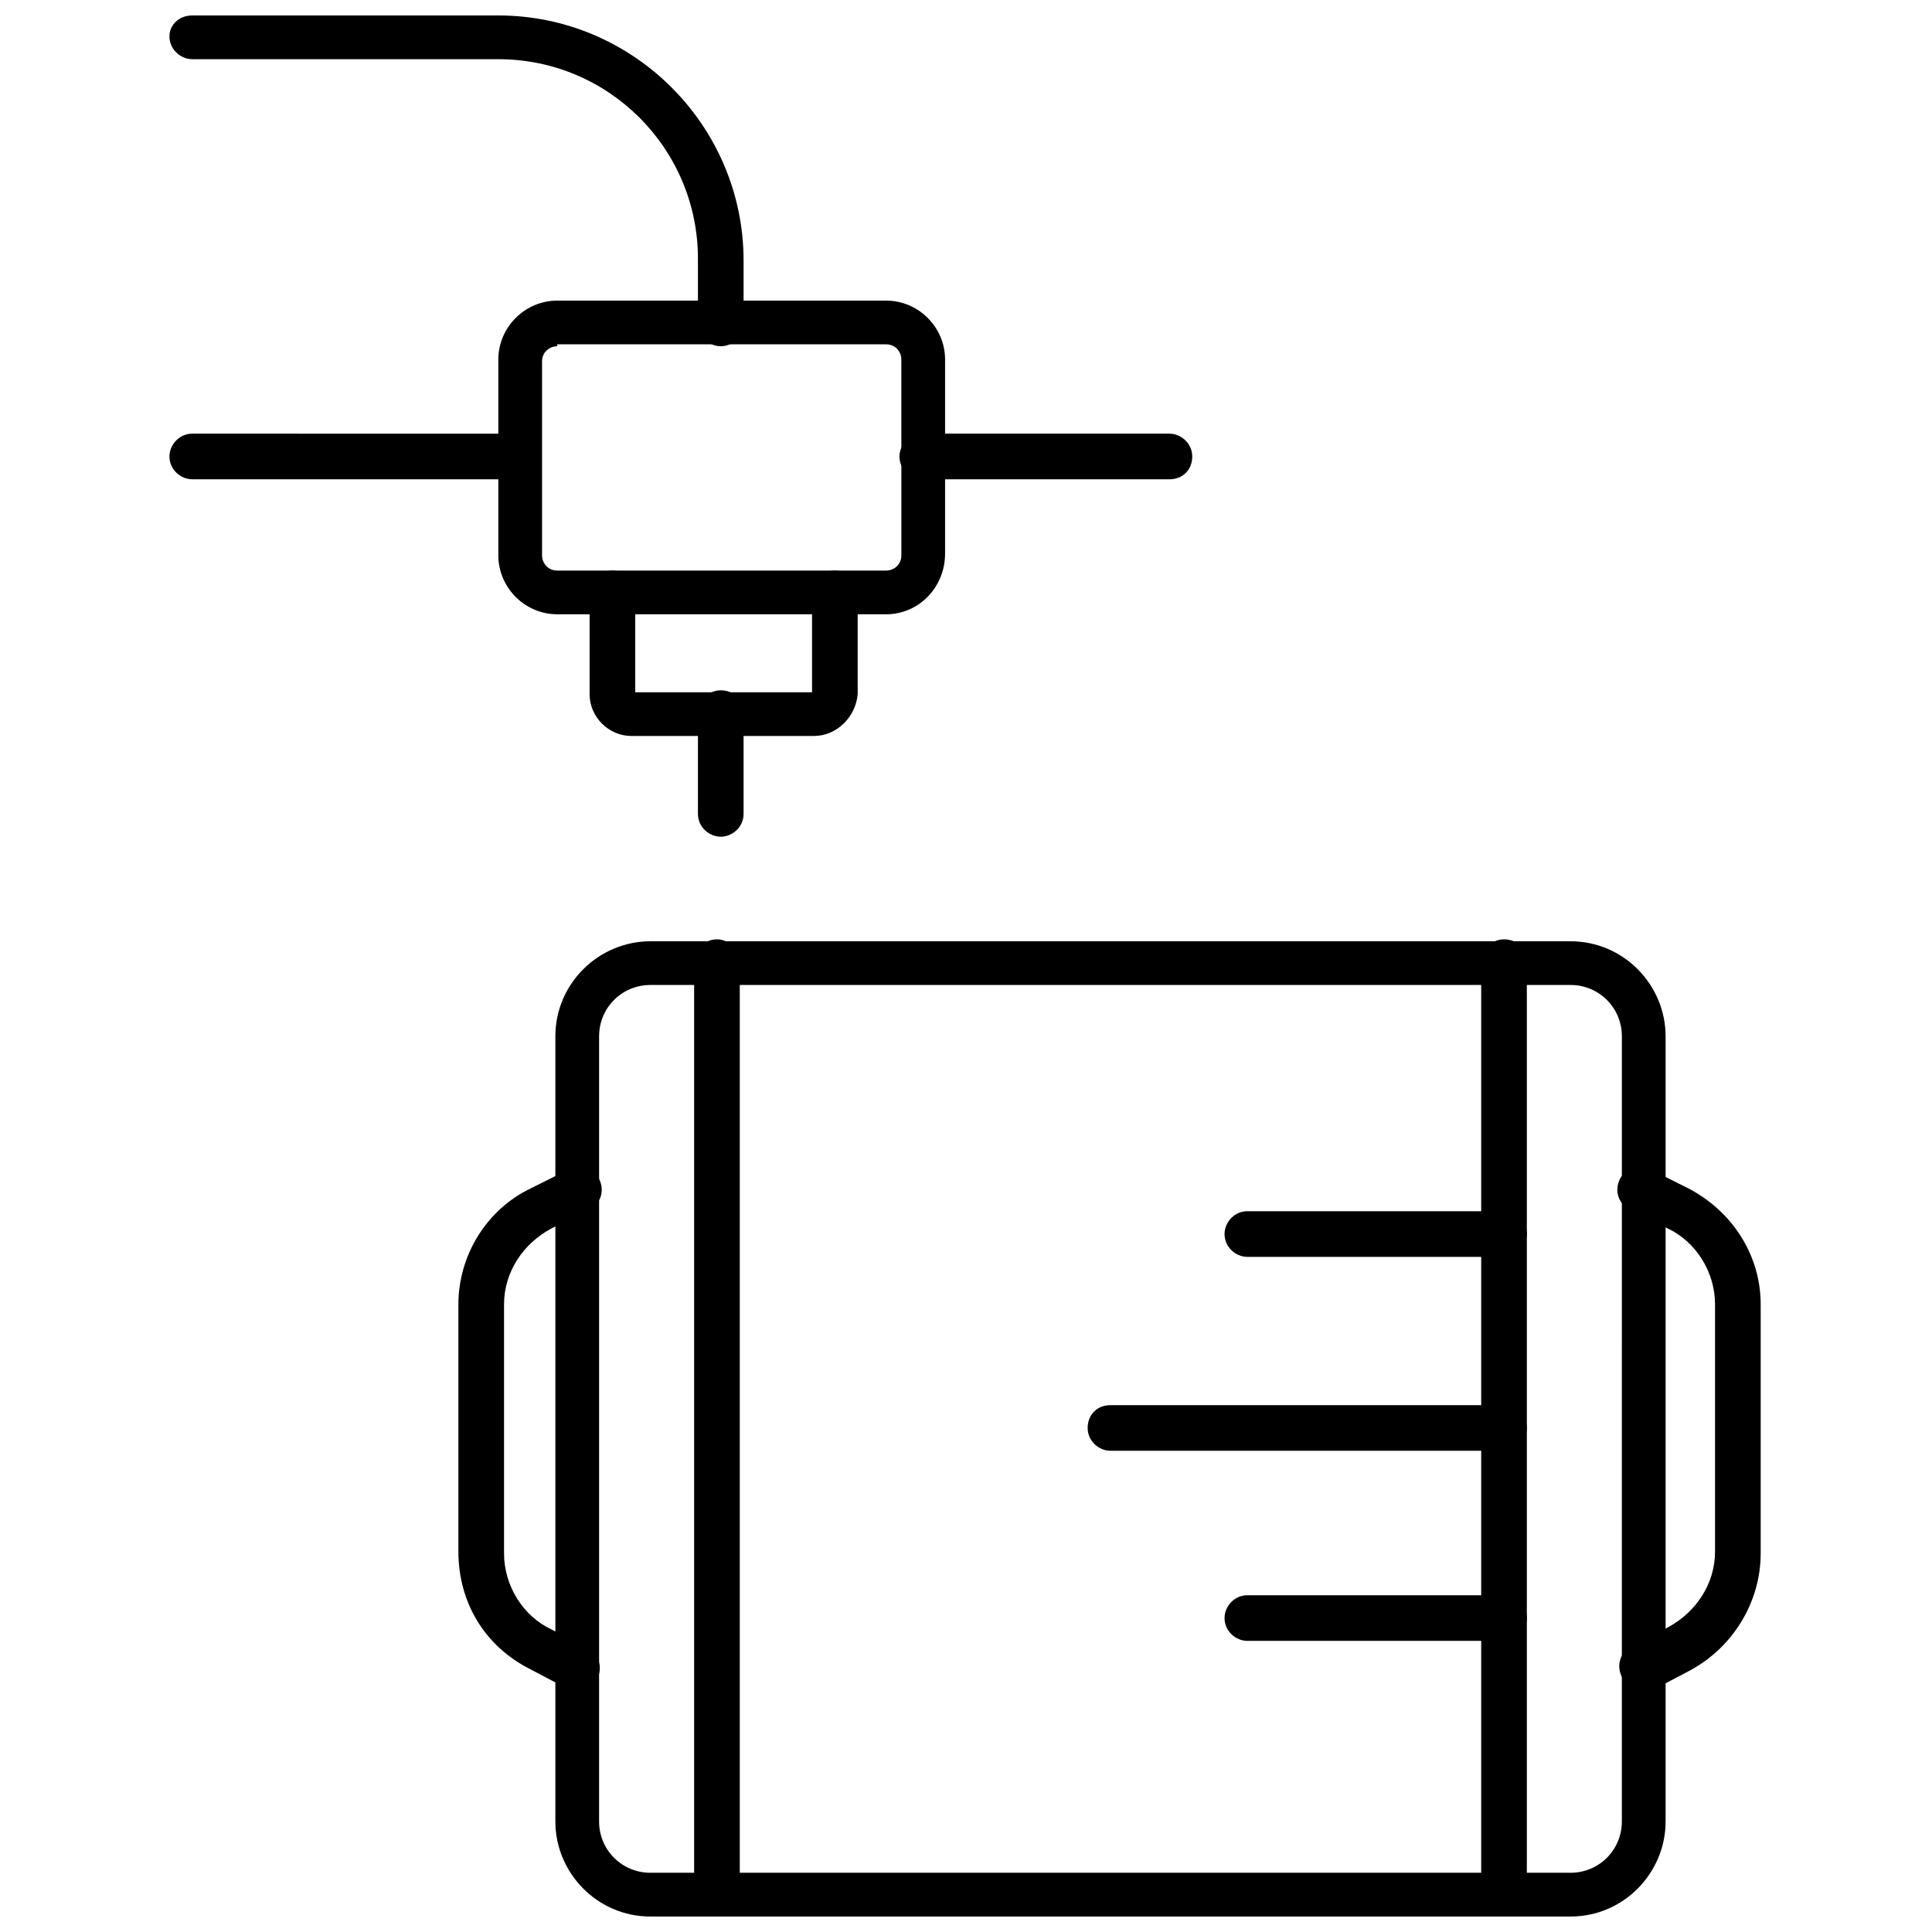 <?xml version="1.0" encoding="UTF-8"?>
<!-- Uploaded to: SVG Repo, www.svgrepo.com, Generator: SVG Repo Mixer Tools -->
<svg width="800px" height="800px" version="1.1" viewBox="144 144 512 512" xmlns="http://www.w3.org/2000/svg">
 <defs>
  <clipPath id="d">
   <path d="m188 148.09h154v87.906h-154z"/>
  </clipPath>
  <clipPath id="c">
   <path d="m291 393h295v258.9h-295z"/>
  </clipPath>
  <clipPath id="b">
   <path d="m536 392h13v259.9h-13z"/>
  </clipPath>
  <clipPath id="a">
   <path d="m327 392h14v259.9h-14z"/>
  </clipPath>
 </defs>
 <path d="m378.84 306.79h-87.16c-8.566 0-15.617-7.055-15.617-15.617v-51.891c0-8.566 7.055-15.617 15.617-15.617h87.16c8.566 0 15.617 7.055 15.617 15.617v51.387c0 9.07-7.055 16.121-15.617 16.121zm-87.16-71.035c-2.016 0-4.031 1.512-4.031 4.031v51.387c0 2.016 1.512 4.031 4.031 4.031h87.16c2.016 0 4.031-1.512 4.031-4.031l-0.004-51.891c0-2.016-1.512-4.031-4.031-4.031h-87.156z"/>
 <path d="m359.7 339.04h-48.367c-6.047 0-11.082-5.039-11.082-11.082v-26.703c0-3.023 2.519-6.047 6.047-6.047 3.023 0 6.047 2.519 6.047 6.047v26.199h46.855v-26.199c0-3.023 2.519-6.047 6.047-6.047 3.023 0 6.047 2.519 6.047 6.047v26.703c-0.512 6.043-5.551 11.082-11.594 11.082z"/>
 <path d="m279.09 271.02h-84.137c-3.023 0-6.047-2.519-6.047-6.047 0-3.023 2.519-6.047 6.047-6.047l84.137 0.004c3.023 0 6.047 2.519 6.047 6.047-0.004 3.523-3.027 6.043-6.047 6.043z"/>
 <g clip-path="url(#d)">
  <path d="m335.01 235.76c-3.023 0-6.047-2.519-6.047-6.047v-17.129c0-29.223-23.68-52.898-52.898-52.898l-81.113-0.004c-3.023 0-6.047-2.519-6.047-6.047 0-3.019 2.519-5.539 6.047-5.539h81.113c35.77 0 64.992 29.223 64.992 64.992v17.129c0 3.023-3.023 5.543-6.047 5.543z"/>
 </g>
 <path d="m453.91 271.02h-65.496c-3.023 0-6.047-2.519-6.047-6.047 0-3.023 2.519-6.047 6.047-6.047h65.496c3.023 0 6.047 2.519 6.047 6.047 0 3.527-2.519 6.047-6.047 6.047z"/>
 <path d="m335.01 365.74c-3.023 0-6.047-2.519-6.047-6.047v-26.703c0-3.023 2.519-6.047 6.047-6.047 3.527 0 6.047 2.519 6.047 6.047v26.707c0 3.523-3.023 6.043-6.047 6.043z"/>
 <g clip-path="url(#c)">
  <path d="m560.21 651.9h-243.84c-14.105 0-25.191-11.586-25.191-25.191v-208.07c0-14.105 11.586-25.191 25.191-25.191h243.84c14.105 0 25.191 11.586 25.191 25.191v208.07c0 13.605-11.086 25.191-25.191 25.191zm-243.84-246.87c-7.559 0-13.602 6.047-13.602 13.602l-0.004 208.07c0 7.559 6.047 13.602 13.602 13.602h243.84c7.559 0 13.602-6.047 13.602-13.602l0.004-208.07c0-7.559-6.047-13.602-13.602-13.602z"/>
 </g>
 <g clip-path="url(#b)">
  <path d="m542.58 651.9c-3.023 0-6.047-2.519-6.047-6.047v-246.87c0-3.023 2.519-6.047 6.047-6.047s6.047 2.519 6.047 6.047v246.87c-0.004 3.527-3.027 6.047-6.047 6.047z"/>
 </g>
 <g clip-path="url(#a)">
  <path d="m334 651.9c-3.023 0-6.047-2.519-6.047-6.047v-246.87c0-3.023 2.519-6.047 6.047-6.047 3.023 0 6.047 2.519 6.047 6.047v246.87c0 3.527-2.519 6.047-6.047 6.047z"/>
 </g>
 <path d="m579.36 591.95c-2.016 0-4.031-1.008-5.543-3.527-1.512-3.023-0.504-6.551 2.519-8.062l9.574-5.039c7.559-4.031 12.594-11.586 12.594-20.152v-65.492c0-8.566-5.039-16.625-12.594-20.152l-10.078-5.039c-3.023-1.512-4.031-5.039-2.519-8.062 1.512-3.023 5.039-4.031 8.062-2.519l10.078 5.039c11.586 6.047 19.145 17.633 19.145 30.73v66c0 13.098-7.559 25.191-19.145 31.234l-9.574 5.039c-0.504 0.004-1.512 0.004-2.519 0.004z"/>
 <path d="m296.72 591.95c-1.008 0-2.016 0-2.519-0.504l-9.574-5.039c-12.09-6.047-19.145-17.633-19.145-31.234v-65.496c0-13.098 7.559-25.191 19.145-30.73l10.078-5.039c3.023-1.512 6.551-0.504 8.062 2.519 1.512 3.023 0.504 6.551-2.519 8.062l-10.078 5.039c-7.559 4.031-12.594 11.586-12.594 20.152v66c0 8.566 5.039 16.625 12.594 20.152l9.574 5.039c3.023 1.512 4.031 5.039 2.519 8.062-1.012 2.008-3.527 3.016-5.543 3.016z"/>
 <path d="m542.58 528.47h-104.29c-3.023 0-6.047-2.519-6.047-6.047s2.519-6.047 6.047-6.047h104.29c3.023 0 6.047 2.519 6.047 6.047-0.004 3.527-3.027 6.047-6.047 6.047z"/>
 <path d="m542.58 477.08h-68.016c-3.023 0-6.047-2.519-6.047-6.047 0-3.023 2.519-6.047 6.047-6.047h68.016c3.023 0 6.047 2.519 6.047 6.047-0.004 3.023-3.027 6.047-6.047 6.047z"/>
 <path d="m542.58 578.85h-68.016c-3.023 0-6.047-2.519-6.047-6.047 0-3.023 2.519-6.047 6.047-6.047h68.016c3.023 0 6.047 2.519 6.047 6.047-0.004 3.527-3.027 6.047-6.047 6.047z"/>
</svg>